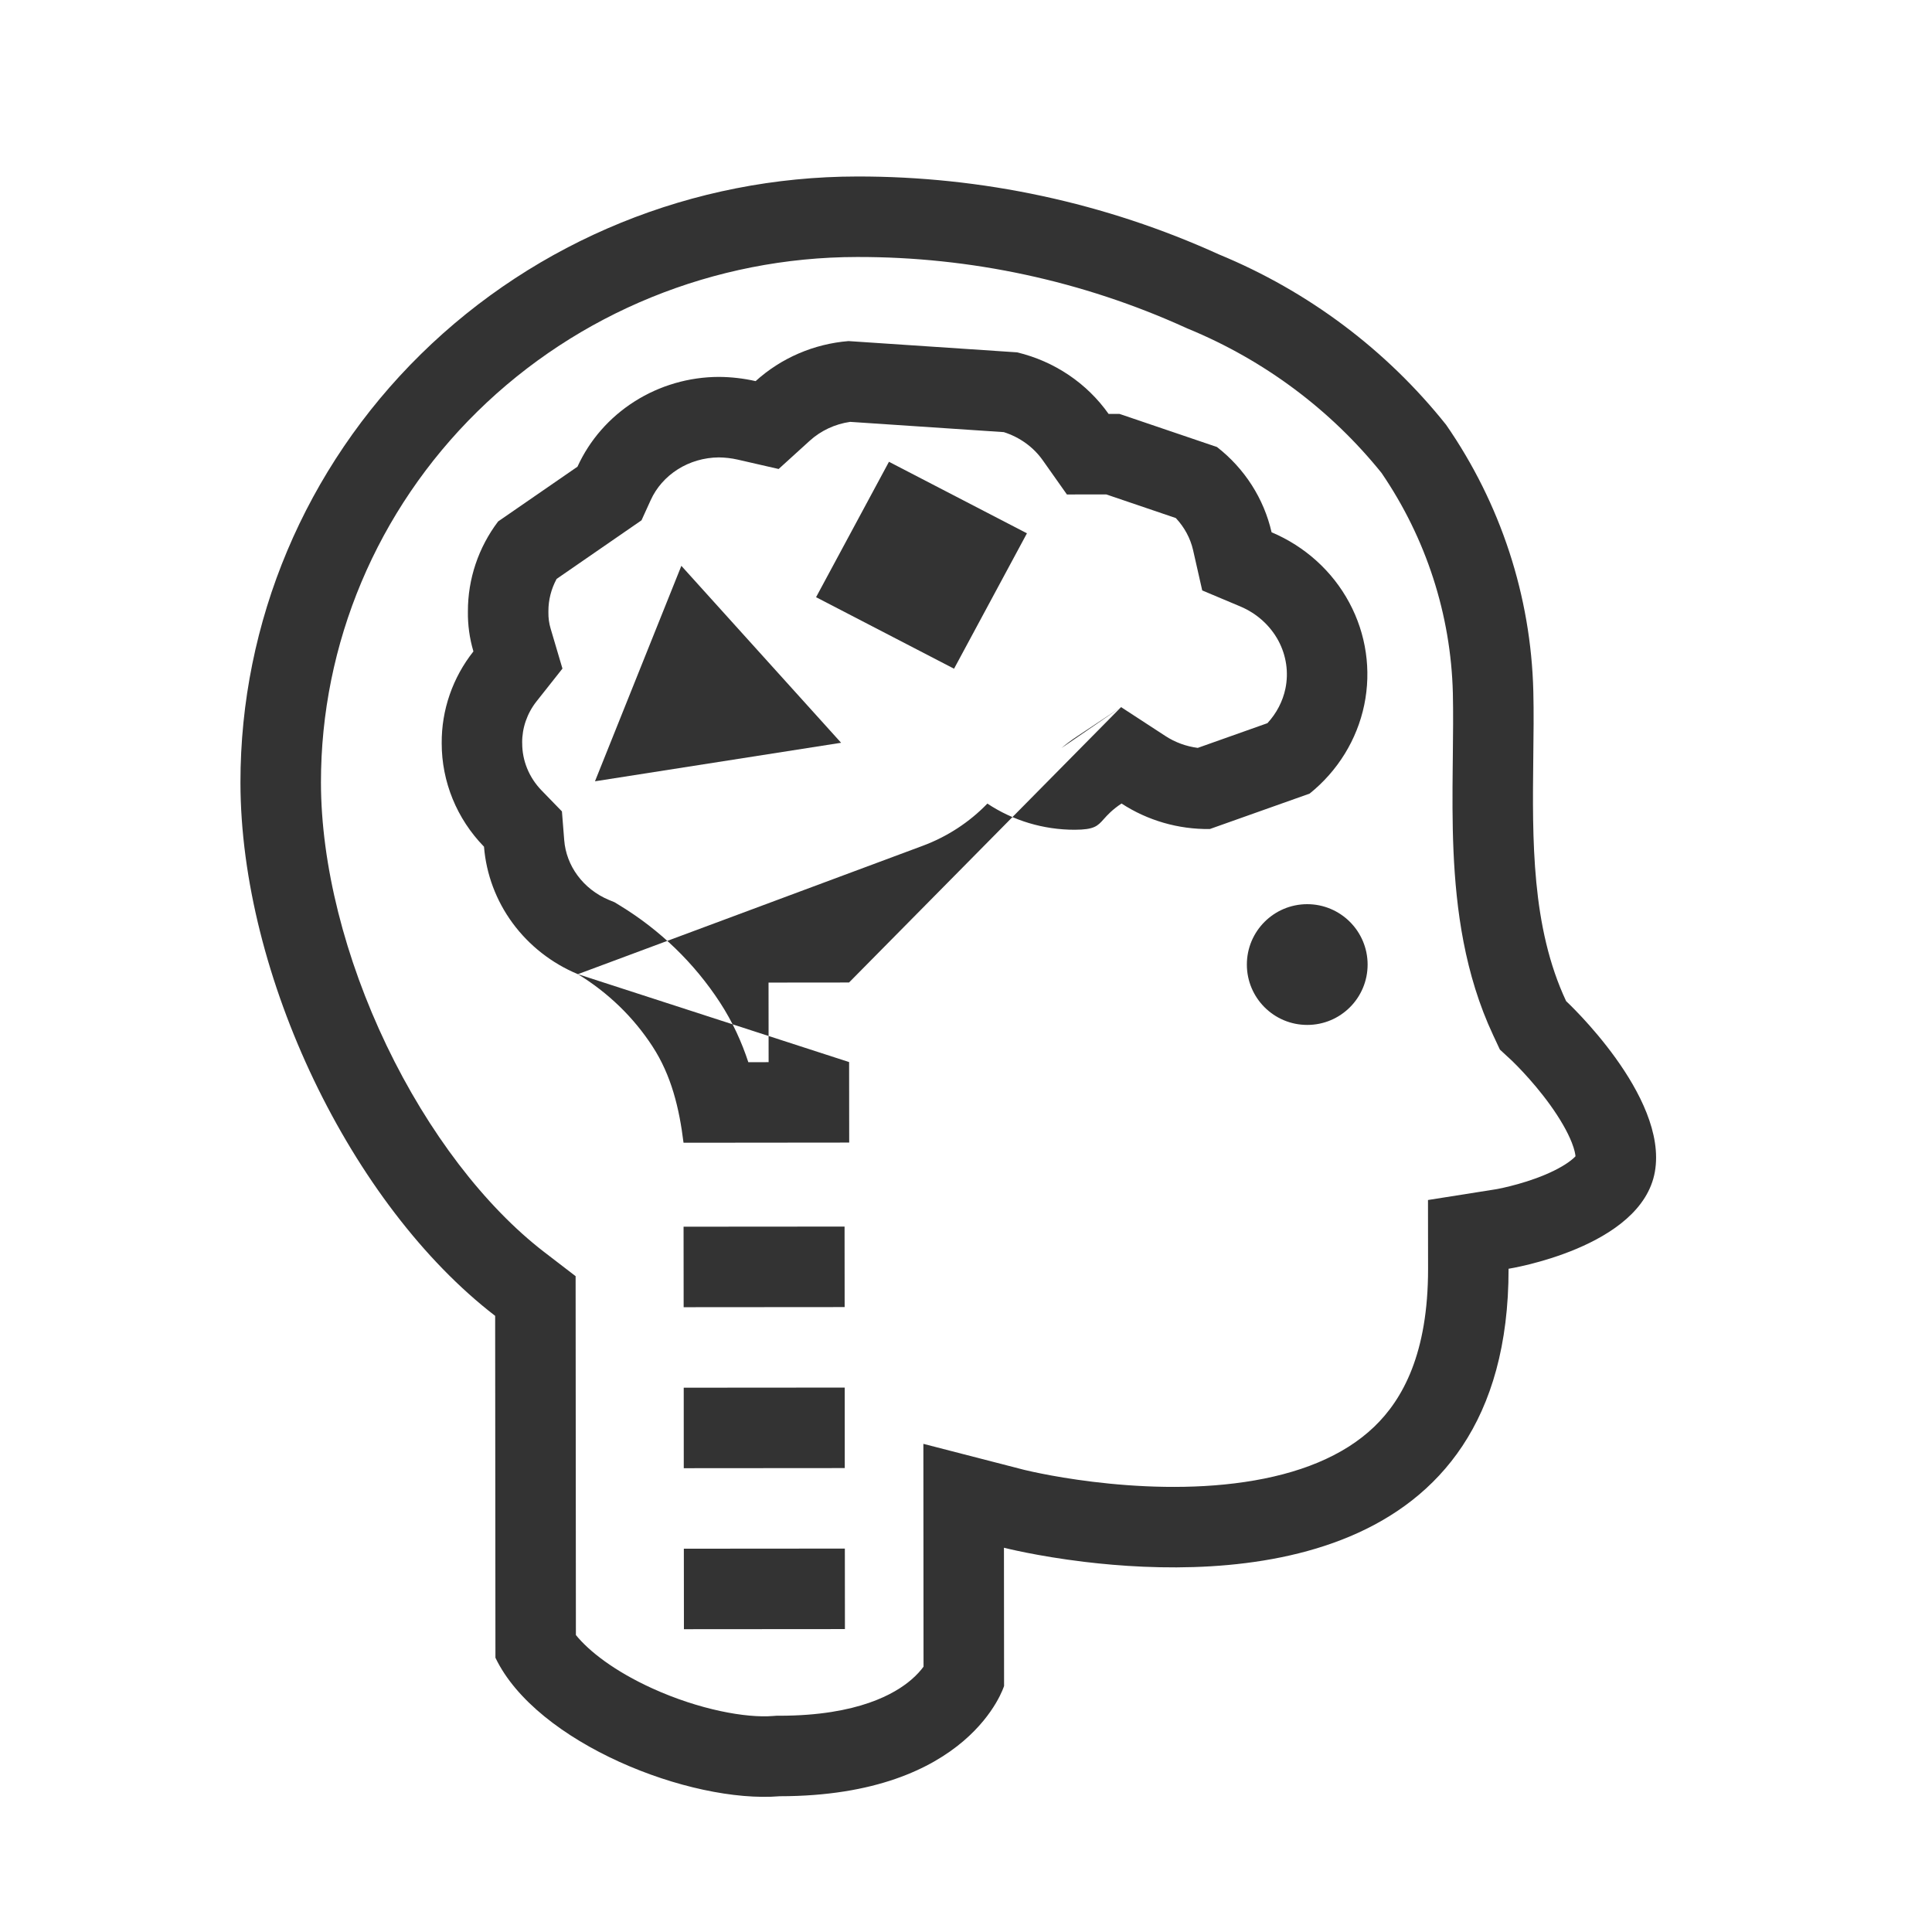 <?xml version="1.0" encoding="utf-8"?><!-- Скачано с сайта svg4.ru / Downloaded from svg4.ru -->
<svg width="800px" height="800px" viewBox="0 0 48 48" fill="none" xmlns="http://www.w3.org/2000/svg">
<path fill-rule="evenodd" clip-rule="evenodd" d="M37.264 26.076L37.099 25.723C36.384 24.199 36.176 22.585 36.112 21.153C36.08 20.432 36.085 19.718 36.092 19.063C36.093 18.973 36.094 18.884 36.095 18.796C36.101 18.231 36.107 17.717 36.096 17.222C36.047 15.272 35.433 13.374 34.323 11.749C33.059 10.18 31.407 8.947 29.52 8.169L29.487 8.155L29.454 8.14C26.899 6.979 24.114 6.379 21.296 6.385L21.293 6.385C17.746 6.388 14.353 7.774 11.858 10.227C9.364 12.678 7.972 15.994 7.974 19.441C7.976 21.486 8.571 23.817 9.604 25.974C10.64 28.135 12.044 29.97 13.521 31.107L14.301 31.706L14.308 40.622C14.633 41.024 15.265 41.52 16.212 41.95C17.371 42.476 18.535 42.689 19.209 42.633L19.29 42.627L19.372 42.627C21.328 42.625 22.243 42.072 22.637 41.735C22.78 41.613 22.879 41.498 22.945 41.408L22.941 35.872L25.438 36.516L25.439 36.516L25.441 36.516L25.442 36.517L25.454 36.52C25.469 36.523 25.496 36.53 25.533 36.538C25.607 36.556 25.723 36.581 25.874 36.611C26.176 36.672 26.616 36.749 27.146 36.814C28.223 36.946 29.596 37.016 30.922 36.82C32.26 36.623 33.374 36.183 34.14 35.449C34.854 34.765 35.481 33.62 35.48 31.524L35.478 29.814L37.159 29.548L37.161 29.548L37.169 29.546C37.175 29.545 37.183 29.544 37.194 29.542C37.205 29.54 37.219 29.537 37.234 29.534C37.298 29.521 37.396 29.501 37.517 29.47C37.766 29.408 38.084 29.314 38.394 29.183C38.715 29.047 38.947 28.905 39.083 28.785C39.111 28.761 39.13 28.741 39.143 28.727C39.138 28.673 39.12 28.563 39.05 28.385C38.94 28.107 38.753 27.786 38.514 27.453C38.28 27.128 38.031 26.841 37.838 26.634C37.742 26.531 37.664 26.452 37.612 26.401C37.599 26.388 37.588 26.377 37.578 26.367C37.569 26.359 37.562 26.352 37.557 26.347L37.548 26.339L37.547 26.338L37.264 26.076ZM24.943 38.453C24.943 38.453 25.745 38.66 26.943 38.804C30.484 39.231 37.486 39.115 37.48 31.522C37.48 31.522 40.782 31 41.115 29.112C41.448 27.224 38.91 24.873 38.91 24.873C38.046 23.031 38.071 20.861 38.094 18.823C38.101 18.26 38.108 17.707 38.095 17.174C38.036 14.809 37.284 12.511 35.929 10.555C34.446 8.693 32.502 7.235 30.282 6.32C27.465 5.039 24.396 4.379 21.292 4.385C17.226 4.388 13.328 5.976 10.456 8.8C7.583 11.624 5.971 15.453 5.974 19.443C5.978 24.244 8.732 29.945 12.302 32.692L12.309 41.186C13.323 43.308 17.143 44.811 19.374 44.627C24.112 44.623 24.946 41.887 24.946 41.887L24.943 38.453Z" fill="#333333"/>
<path fill-rule="evenodd" clip-rule="evenodd" d="M27.853 17.568L28.956 18.287C29.195 18.443 29.47 18.544 29.758 18.581L31.489 17.967C31.717 17.72 31.87 17.423 31.936 17.108C32.019 16.707 31.959 16.288 31.761 15.918C31.562 15.548 31.232 15.243 30.815 15.067L29.869 14.669L29.642 13.668C29.575 13.375 29.428 13.1 29.213 12.871L27.486 12.284L26.507 12.285L25.908 11.437C25.68 11.113 25.341 10.864 24.939 10.736L21.122 10.481C20.741 10.536 20.391 10.702 20.118 10.95L19.345 11.652L18.328 11.419C18.174 11.384 18.016 11.366 17.858 11.364C17.491 11.367 17.136 11.472 16.837 11.662C16.535 11.854 16.305 12.12 16.167 12.424L15.938 12.927L13.829 14.383C13.694 14.632 13.624 14.908 13.625 15.185L13.625 15.201L13.625 15.217C13.623 15.352 13.641 15.487 13.68 15.617L13.974 16.611L13.331 17.424C13.093 17.725 12.971 18.087 12.973 18.451L12.974 18.459L12.974 18.466C12.973 18.894 13.141 19.316 13.459 19.642L13.961 20.159L14.018 20.876C14.043 21.186 14.155 21.489 14.348 21.75C14.541 22.012 14.809 22.225 15.127 22.358L15.268 22.416L15.397 22.495C16.397 23.104 17.248 23.926 17.886 24.904C18.204 25.392 18.429 25.895 18.592 26.39L19.096 26.389L19.094 24.412L21.094 24.41M14.357 24.203C15.105 24.659 15.738 25.271 16.21 25.996C16.682 26.72 16.877 27.539 16.982 28.391L21.098 28.387L21.096 26.387M14.357 24.203C13.709 23.933 13.148 23.494 12.737 22.936C12.326 22.378 12.08 21.721 12.025 21.036C11.349 20.342 10.973 19.422 10.974 18.465C10.968 17.64 11.245 16.838 11.762 16.184C11.666 15.861 11.62 15.526 11.625 15.19C11.623 14.386 11.886 13.602 12.376 12.955L14.347 11.595C14.649 10.932 15.141 10.37 15.765 9.974C16.388 9.578 17.116 9.366 17.86 9.364C18.168 9.366 18.474 9.401 18.773 9.469C19.406 8.895 20.219 8.544 21.081 8.474L25.27 8.754C26.195 8.976 27.004 9.52 27.543 10.284L27.815 10.284L30.236 11.106C30.923 11.641 31.401 12.389 31.592 13.224C32.422 13.575 33.105 14.192 33.523 14.973C33.943 15.754 34.073 16.652 33.894 17.515C33.714 18.379 33.235 19.156 32.537 19.717L30.058 20.597C29.277 20.607 28.512 20.386 27.864 19.963C27.63 20.119 27.515 20.248 27.424 20.349C27.269 20.523 27.188 20.614 26.698 20.615C25.925 20.615 25.17 20.389 24.531 19.965C24.084 20.428 23.534 20.787 22.924 21.014M26.369 18.587C26.372 18.585 26.375 18.582 26.378 18.58C26.491 18.485 26.616 18.39 26.756 18.298L27.853 17.568" fill="#333333"/>
<path d="M14.782 19.411L20.897 18.454L16.928 14.058L14.782 19.411Z" fill="#333333"/>
<path d="M22.086 11.473L20.275 14.837L23.703 16.614L25.514 13.25L22.086 11.473Z" fill="#333333"/>
<path d="M33.978 23.963C33.979 24.791 33.308 25.464 32.479 25.464C31.651 25.465 30.979 24.794 30.978 23.966C30.977 23.137 31.648 22.465 32.477 22.464C33.305 22.464 33.977 23.135 33.978 23.963Z" fill="#333333"/>
<path fill-rule="evenodd" clip-rule="evenodd" d="M20.985 32.474L16.985 32.477L16.983 30.477L20.983 30.474L20.985 32.474Z" fill="#333333"/>
<path fill-rule="evenodd" clip-rule="evenodd" d="M20.988 36.474L16.988 36.477L16.987 34.477L20.987 34.474L20.988 36.474Z" fill="#333333"/>
<path fill-rule="evenodd" clip-rule="evenodd" d="M20.992 40.474L16.992 40.477L16.99 38.477L20.99 38.474L20.992 40.474Z" fill="#333333"/>
</svg>